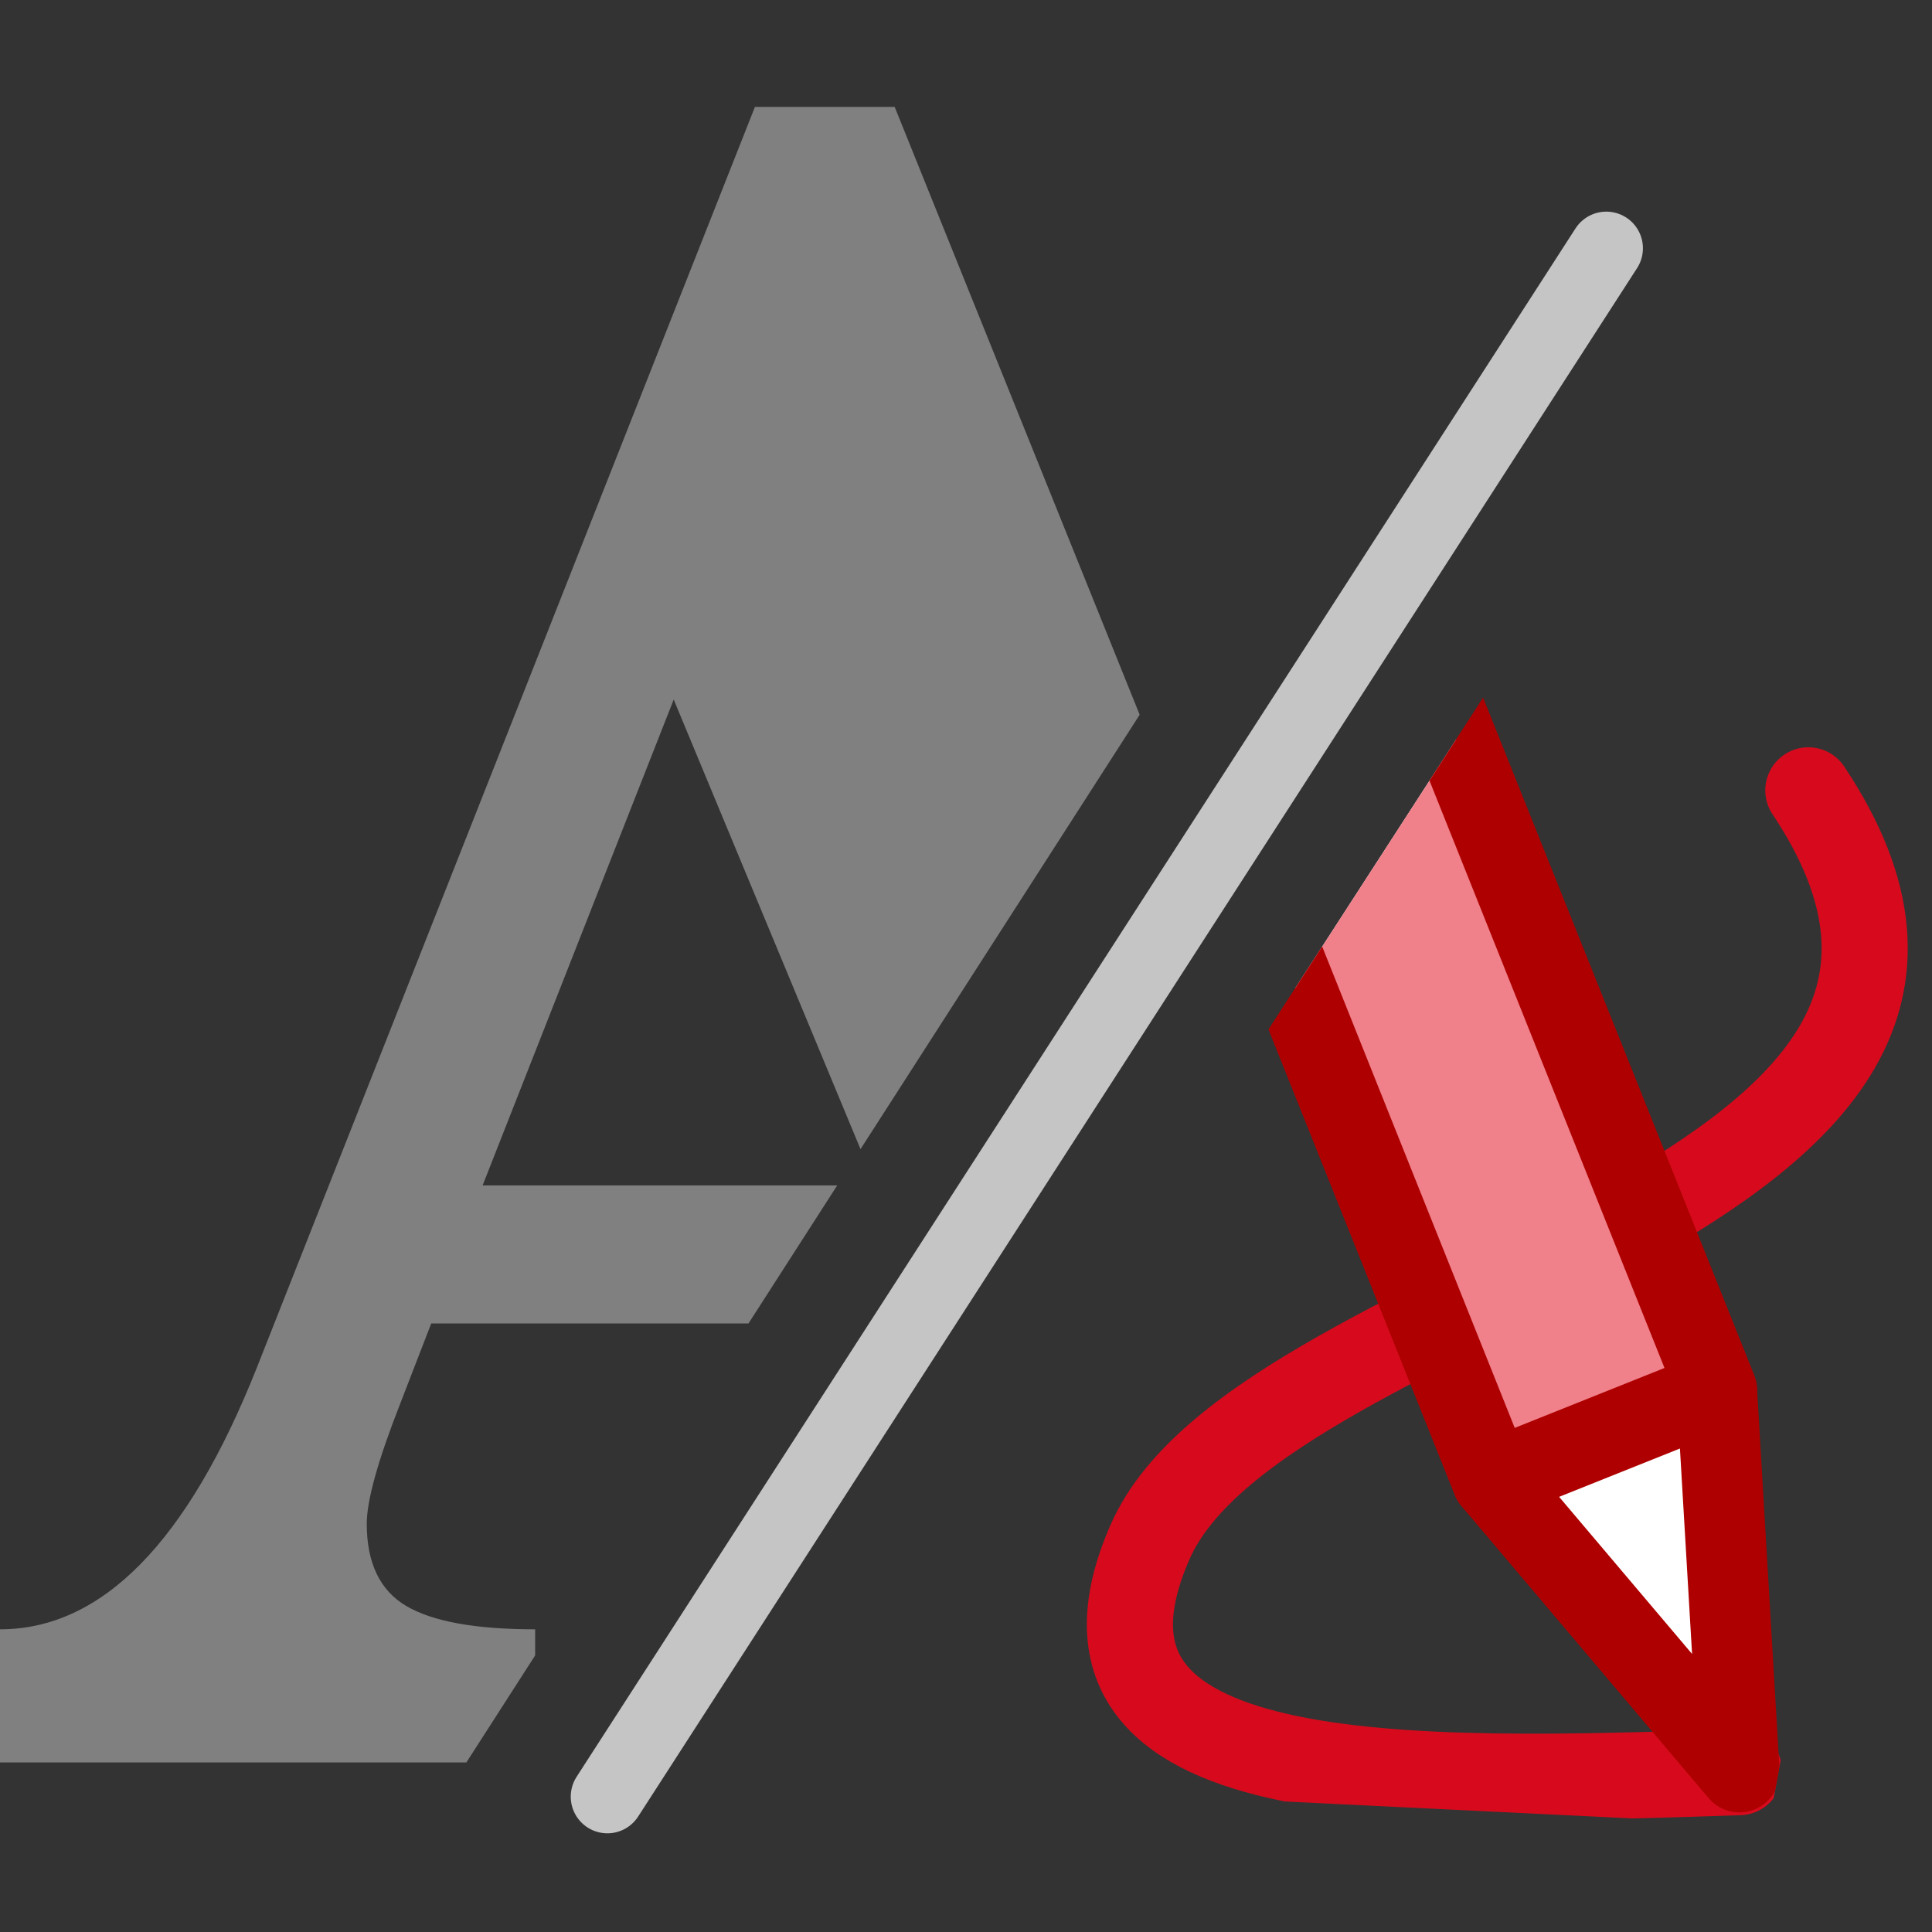 <?xml version="1.0" encoding="UTF-8" standalone="no"?><!DOCTYPE svg PUBLIC "-//W3C//DTD SVG 1.1//EN" "http://www.w3.org/Graphics/SVG/1.1/DTD/svg11.dtd"><svg width="100%" height="100%" viewBox="0 0 24 24" version="1.1" xmlns="http://www.w3.org/2000/svg" xmlns:xlink="http://www.w3.org/1999/xlink" xml:space="preserve" xmlns:serif="http://www.serif.com/" style="fill-rule:evenodd;clip-rule:evenodd;stroke-linecap:round;stroke-linejoin:round;stroke-miterlimit:1.5;"><rect x="0" y="0" width="24" height="24" fill="#333333" stroke="none"/><rect id="letter-pen-24" x="0" y="0" width="24" height="24" style="fill:none;"/><g id="letter-pen"><path d="M9.751,22.076l12.221,0.596l2.028,-11.059l-3.01,-6.912l-11.239,17.375Z" style="fill:none;"/><clipPath id="_clip1"><path d="M9.751,22.076l12.221,0.596l2.028,-11.059l-3.01,-6.912l-11.239,17.375Z"/></clipPath><g clip-path="url(#_clip1)"><path d="M21.607,22.014c-4.133,0.138 -8.696,0.283 -7.321,-2.858c1.405,-3.211 11.605,-4.196 8.178,-9.338" style="fill:none;stroke:#d60a1c;stroke-width:1.07px;"/><g id="pen-24"><path d="M21.327,17.272l0.28,4.742l-3.069,-3.626l-6.536,-16.337c-0.314,-0.784 0.052,-1.638 0.837,-1.952c0.785,-0.315 1.639,0.051 1.952,0.836l6.536,16.337Z" style="fill:#fff;fill-rule:nonzero;stroke:#ae0000;stroke-width:1px;stroke-miterlimit:10;"/><path d="M15.269,2.131l-2.788,1.115l6.057,15.142l2.789,-1.116l-6.058,-15.141Z" style="fill:#f0808a;fill-rule:nonzero;stroke:#ae0000;stroke-width:1px;stroke-miterlimit:10;"/></g></g><path d="M19.01,1.328l-9.632,-0l-9.378,18.912l-0,1.654l5.79,0.005l13.22,-20.571Z" style="fill:none;"/><clipPath id="_clip2"><path d="M19.01,1.328l-9.632,-0l-9.378,18.912l-0,1.654l5.79,0.005l13.22,-20.571Z"/></clipPath><g clip-path="url(#_clip2)"><path d="M5.357,16.44l-0.386,0.998c-0.277,0.706 -0.415,1.202 -0.415,1.491c-0,0.486 0.163,0.827 0.489,1.02c0.327,0.194 0.861,0.291 1.603,0.291l-0,1.654l-6.648,0l-0,-1.654c1.266,0 2.33,-1.083 3.19,-3.249l6.188,-15.663l1.736,-0l6.307,15.648c0.623,1.55 1.187,2.482 1.692,2.795c0.504,0.313 0.989,0.469 1.454,0.469l-0,1.654l-9.987,0l0,-1.654c0.9,0 1.459,-0.087 1.677,-0.261c0.218,-0.174 0.326,-0.395 0.326,-0.663c0,-0.238 -0.089,-0.551 -0.267,-0.939l-0.193,-0.462l-0.578,-1.475l-6.188,-0Zm0.638,-1.714l4.882,-0l-2.508,-6.036l-2.374,6.036Z" style="fill:#808080;fill-rule:nonzero;"/></g><g><path d="M19.954,3.084l-12.409,19.235" style="fill:none;stroke:#c5c5c5;stroke-width:0.91px;"/></g></g></svg>